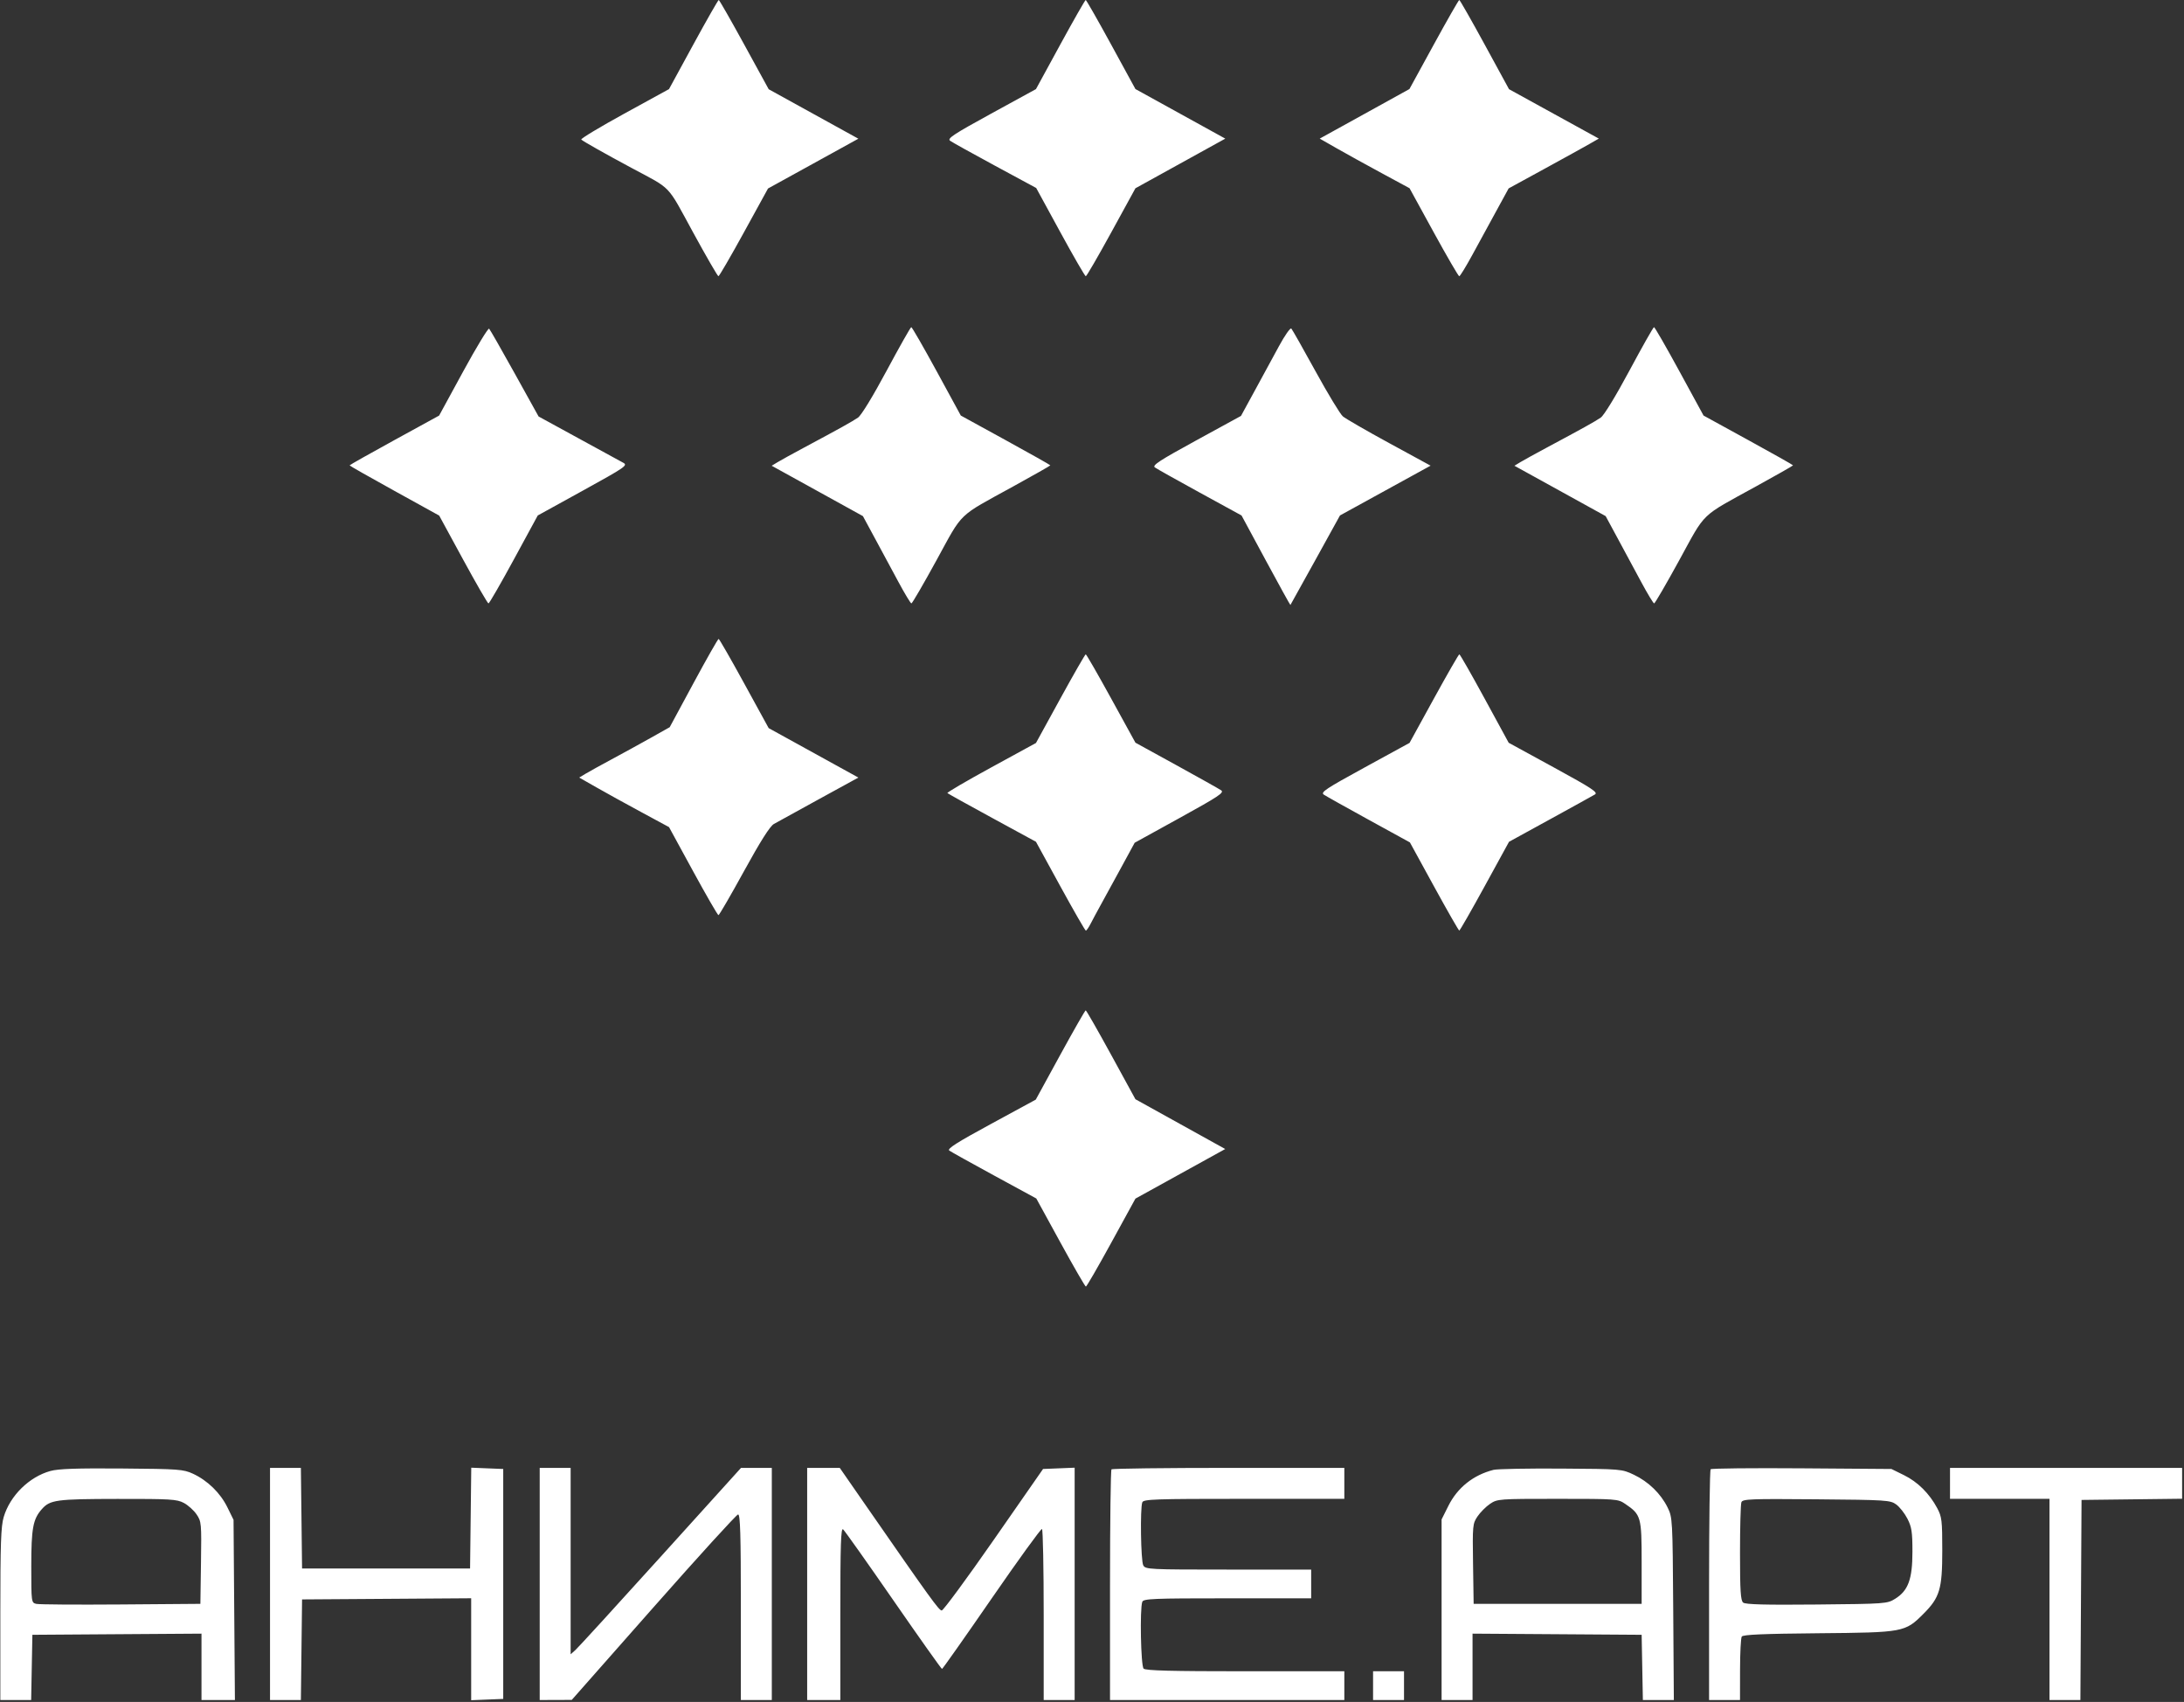 <?xml version="1.0" encoding="UTF-8"?> <svg xmlns="http://www.w3.org/2000/svg" width="240" height="187" viewBox="0 0 240 187" fill="none"><rect x="0" y="0" width="240" height="187" fill="#333333" stroke="none"/> <path fill-rule="evenodd" clip-rule="evenodd" d="M76.19 4.891L73.518 9.79L68.613 12.48C65.915 13.96 63.784 15.244 63.876 15.335C64.07 15.524 66.581 16.941 69.389 18.445C73.904 20.864 73.23 20.159 76.157 25.522C77.607 28.179 78.864 30.352 78.949 30.35C79.035 30.349 80.296 28.18 81.751 25.529L84.398 20.711L89.362 17.976L94.325 15.24L89.399 12.523L84.473 9.806L81.789 4.907C80.313 2.213 79.05 0.005 78.984 7.24606e-06C78.917 -0.005 77.66 2.196 76.19 4.891ZM116.514 4.895L113.842 9.79L108.927 12.48C104.795 14.742 104.074 15.217 104.4 15.461C104.614 15.62 106.831 16.854 109.328 18.202L113.867 20.654L116.513 25.503C117.968 28.171 119.23 30.353 119.317 30.353C119.404 30.353 120.667 28.178 122.124 25.519L124.773 20.686L129.71 17.959L134.648 15.232L129.71 12.508L124.773 9.784L122.101 4.892C120.632 2.201 119.374 7.24606e-06 119.308 7.24606e-06C119.241 7.24606e-06 117.984 2.203 116.514 4.895ZM157.561 4.892L154.883 9.783L149.954 12.507L145.024 15.23L146.923 16.314C147.967 16.91 150.188 18.136 151.858 19.038L154.895 20.68L157.546 25.517C159.004 28.176 160.269 30.353 160.358 30.353C160.446 30.353 161.098 29.287 161.808 27.984C162.518 26.682 163.703 24.51 164.442 23.159L165.785 20.701L169.692 18.566C171.841 17.391 174.07 16.16 174.646 15.829L175.694 15.228L170.76 12.514L165.826 9.799L163.154 4.899C161.684 2.204 160.427 -0 160.36 7.24606e-06C160.293 0 159.034 2.202 157.561 4.892ZM50.909 40.795L48.255 45.662L43.336 48.358C40.63 49.841 38.417 51.09 38.417 51.134C38.417 51.177 40.632 52.436 43.34 53.931L48.263 56.65L50.889 61.477C52.334 64.132 53.589 66.302 53.679 66.301C53.769 66.299 55.024 64.124 56.468 61.468L59.094 56.638L64.073 53.894C68.736 51.323 69.016 51.13 68.491 50.846C68.183 50.679 65.963 49.467 63.559 48.152L59.186 45.762L56.562 41.033C55.119 38.432 53.854 36.22 53.751 36.116C53.648 36.013 52.369 38.118 50.909 40.795ZM97.445 40.709C95.933 43.53 94.648 45.636 94.287 45.884C93.668 46.31 92.227 47.111 88.336 49.191C87.133 49.834 85.846 50.543 85.475 50.767L84.8 51.174L89.813 53.941L94.826 56.709L96.139 59.138C96.862 60.474 98.025 62.632 98.724 63.932C99.424 65.233 100.067 66.298 100.155 66.3C100.242 66.302 101.485 64.165 102.916 61.551C105.875 56.15 105.138 56.858 111.352 53.442C113.59 52.212 115.421 51.171 115.421 51.13C115.421 51.088 113.208 49.841 110.502 48.357L105.583 45.658L102.934 40.799C101.477 38.127 100.22 35.942 100.14 35.946C100.061 35.949 98.848 38.093 97.445 40.709ZM140.542 38.042C139.901 39.224 138.701 41.43 137.875 42.945L136.372 45.699L131.451 48.39C127.414 50.597 126.597 51.13 126.906 51.356C127.114 51.508 129.342 52.758 131.858 54.135L136.433 56.638L139.099 61.578C140.565 64.296 141.783 66.498 141.804 66.472C141.825 66.447 143.06 64.223 144.547 61.531L147.25 56.636L152.229 53.9L157.207 51.165L152.65 48.682C150.144 47.317 147.855 45.995 147.563 45.746C147.271 45.496 145.922 43.27 144.565 40.798C143.209 38.326 142.01 36.212 141.903 36.099C141.795 35.986 141.182 36.86 140.542 38.042ZM179.065 40.709C177.552 43.53 176.267 45.636 175.907 45.884C175.288 46.31 173.847 47.111 169.955 49.191C168.753 49.834 167.466 50.543 167.094 50.767L166.419 51.174L171.433 53.941L176.446 56.709L177.759 59.138C178.481 60.474 179.644 62.632 180.343 63.932C181.043 65.233 181.687 66.298 181.774 66.3C181.861 66.302 183.104 64.165 184.536 61.551C187.495 56.15 186.758 56.858 192.972 53.442C195.21 52.212 197.04 51.171 197.04 51.13C197.04 51.088 194.827 49.841 192.121 48.357L187.202 45.658L184.553 40.799C183.096 38.127 181.839 35.942 181.76 35.946C181.68 35.949 180.468 38.093 179.065 40.709ZM76.216 75.046L73.595 79.901L71.492 81.083C70.335 81.732 68.405 82.792 67.202 83.437C66 84.083 64.709 84.796 64.333 85.023L63.65 85.435L65.548 86.517C66.591 87.112 68.812 88.338 70.483 89.239L73.52 90.88L76.159 95.718C77.611 98.378 78.867 100.554 78.952 100.553C79.036 100.551 80.298 98.378 81.756 95.723C83.547 92.462 84.611 90.78 85.035 90.539C85.381 90.342 87.613 89.113 89.995 87.808L94.327 85.436L89.398 82.719L84.469 80.002L81.787 75.107C80.312 72.414 79.045 70.207 78.971 70.201C78.897 70.195 77.657 72.376 76.216 75.046ZM116.514 76.766L113.842 81.636L108.916 84.327C106.206 85.808 104.044 87.073 104.11 87.139C104.176 87.204 106.392 88.436 109.036 89.874L113.842 92.49L116.514 97.37C117.984 100.053 119.248 102.25 119.323 102.252C119.399 102.254 119.642 101.9 119.864 101.466C120.086 101.032 120.571 100.13 120.941 99.462C121.312 98.794 122.307 96.976 123.152 95.422L124.69 92.597L129.654 89.86C133.951 87.492 134.561 87.085 134.19 86.833C133.954 86.673 131.739 85.43 129.267 84.072L124.773 81.603L122.105 76.747C120.638 74.076 119.38 71.892 119.312 71.894C119.243 71.895 117.984 74.087 116.514 76.766ZM157.567 76.761L154.895 81.626L149.967 84.321C145.677 86.667 145.095 87.053 145.473 87.31C145.712 87.472 147.938 88.719 150.421 90.082L154.935 92.56L157.587 97.402C159.045 100.065 160.293 102.245 160.36 102.246C160.427 102.246 161.684 100.052 163.154 97.369L165.826 92.492L170.323 90.025C172.797 88.669 175.02 87.44 175.264 87.294C175.641 87.069 174.968 86.626 170.749 84.321L165.79 81.612L163.143 76.752C161.687 74.078 160.438 71.892 160.367 71.893C160.297 71.895 159.036 74.085 157.567 76.761ZM116.503 115.918L113.821 120.821L108.898 123.495C105.108 125.553 104.054 126.226 104.319 126.42C104.508 126.558 106.737 127.799 109.271 129.177L113.878 131.683L116.53 136.524C117.988 139.186 119.247 141.365 119.328 141.365C119.409 141.365 120.667 139.19 122.124 136.531L124.773 131.698L129.707 128.973L134.64 126.249L129.707 123.514L124.773 120.779L122.101 115.894C120.632 113.208 119.374 111.011 119.308 111.013C119.241 111.014 117.979 113.222 116.503 115.918ZM5.544 161.623C3.204 162.269 1.103 164.339 0.407 166.683C0.103 167.708 0.036 169.615 0.036 177.36V186.79H1.73H3.424L3.491 183.207L3.559 179.624L12.85 179.56L22.142 179.497V183.143V186.79H23.978H25.815L25.739 176.891L25.664 166.992L24.988 165.617C24.21 164.033 22.811 162.67 21.2 161.924C20.149 161.439 19.646 161.402 13.397 161.352C8.44 161.313 6.414 161.383 5.544 161.623ZM29.672 174.037V186.79H31.368H33.064L33.129 181.264L33.194 175.737L42.486 175.674L51.777 175.61V181.211V186.811L53.538 186.74L55.3 186.669V174.037V161.405L53.543 161.334L51.786 161.263L51.721 166.8L51.656 172.337H42.425H33.194L33.129 166.81L33.064 161.284H31.368H29.672V174.037ZM59.308 174.037V186.79L61.069 186.784L62.83 186.778L71.818 176.597C76.761 170.997 80.942 166.408 81.109 166.4C81.347 166.388 81.413 168.58 81.413 176.588V186.79H83.113H84.814V174.037V161.284H83.122H81.431L72.591 171.061C67.73 176.439 63.517 181.047 63.23 181.301L62.708 181.764V171.524V161.284H61.008H59.308V174.037ZM88.7 174.037V186.79H90.522H92.344V177.287C92.344 169.71 92.406 167.835 92.648 168.038C92.815 168.178 95.302 171.689 98.174 175.839C101.046 179.989 103.451 183.38 103.518 183.375C103.585 183.37 106.042 179.883 108.979 175.625C111.916 171.367 114.403 167.935 114.505 167.999C114.608 168.062 114.692 172.316 114.692 177.452V186.79H116.393H118.093V174.026V161.263L116.357 161.334L114.621 161.405L109.212 169.179C106.238 173.454 103.661 176.952 103.486 176.952C103.187 176.952 102.284 175.702 95.105 165.353L92.282 161.284H90.491H88.7V174.037ZM122.142 161.446C122.053 161.535 121.98 167.274 121.98 174.199V186.79H134.854H147.729V185.211V183.632H136.846C128.706 183.632 125.89 183.559 125.672 183.341C125.365 183.034 125.242 176.746 125.528 176C125.659 175.659 126.711 175.616 134.88 175.616H144.085V174.037V172.458H134.984C126.235 172.458 125.874 172.44 125.632 171.988C125.365 171.489 125.278 165.719 125.528 165.069C125.659 164.726 126.871 164.685 136.702 164.685H147.729V162.984V161.284H135.016C128.024 161.284 122.231 161.357 122.142 161.446ZM164.125 161.501C161.903 162.065 160.165 163.449 159.163 165.456L158.417 166.948V176.869V186.79H160.117H161.818V183.143V179.497L171.109 179.56L180.401 179.624L180.468 183.207L180.535 186.79H182.237H183.939L183.87 176.77C183.803 166.916 183.792 166.731 183.251 165.632C182.501 164.111 181.152 162.801 179.551 162.04C178.219 161.408 178.191 161.405 171.534 161.361C167.86 161.337 164.526 161.4 164.125 161.501ZM187.984 161.434C187.888 161.529 187.81 167.274 187.81 174.199V186.79H189.51H191.21L191.214 183.45C191.216 181.613 191.301 179.979 191.403 179.818C191.54 179.604 193.757 179.508 199.841 179.454C209.203 179.371 209.344 179.345 211.372 177.316C213.159 175.529 213.437 174.598 213.437 170.393C213.437 167.059 213.39 166.661 212.88 165.706C212.021 164.098 210.735 162.822 209.225 162.081L207.85 161.405L198.004 161.332C192.589 161.292 188.08 161.338 187.984 161.434ZM214.287 162.984V164.685H219.753H225.219V175.737V186.79H226.917H228.615L228.678 175.798L228.741 164.806L234.267 164.741L239.793 164.675V162.98V161.284H227.04H214.287V162.984ZM20.202 165.135C20.668 165.382 21.297 165.948 21.6 166.393C22.132 167.172 22.15 167.366 22.086 171.712L22.02 176.223L13.275 176.291C8.466 176.328 4.284 176.299 3.984 176.226C3.444 176.094 3.437 176.04 3.437 172.081C3.437 167.924 3.625 166.91 4.6 165.814C5.508 164.794 6.178 164.704 12.915 164.694C18.728 164.686 19.438 164.728 20.202 165.135ZM178.581 165.231C180.342 166.429 180.401 166.639 180.401 171.686V176.223H171.17H161.939L161.873 171.834C161.809 167.603 161.827 167.415 162.365 166.617C162.672 166.162 163.291 165.541 163.742 165.237C164.545 164.696 164.699 164.685 171.17 164.685C177.623 164.685 177.797 164.698 178.581 165.231ZM208.379 165.306C208.756 165.581 209.311 166.288 209.611 166.876C210.075 167.784 210.158 168.33 210.158 170.489C210.158 173.514 209.696 174.773 208.258 175.667C207.383 176.212 207.203 176.225 199.631 176.297C193.971 176.35 191.806 176.294 191.554 176.085C191.278 175.855 191.21 174.791 191.21 170.626C191.21 167.781 191.278 165.276 191.362 165.06C191.497 164.706 192.329 164.673 199.603 164.736C207.328 164.803 207.725 164.829 208.379 165.306ZM150.887 185.211V186.79H152.587H154.287V185.211V183.632H152.587H150.887V185.211Z" fill="white"></path> </svg> 